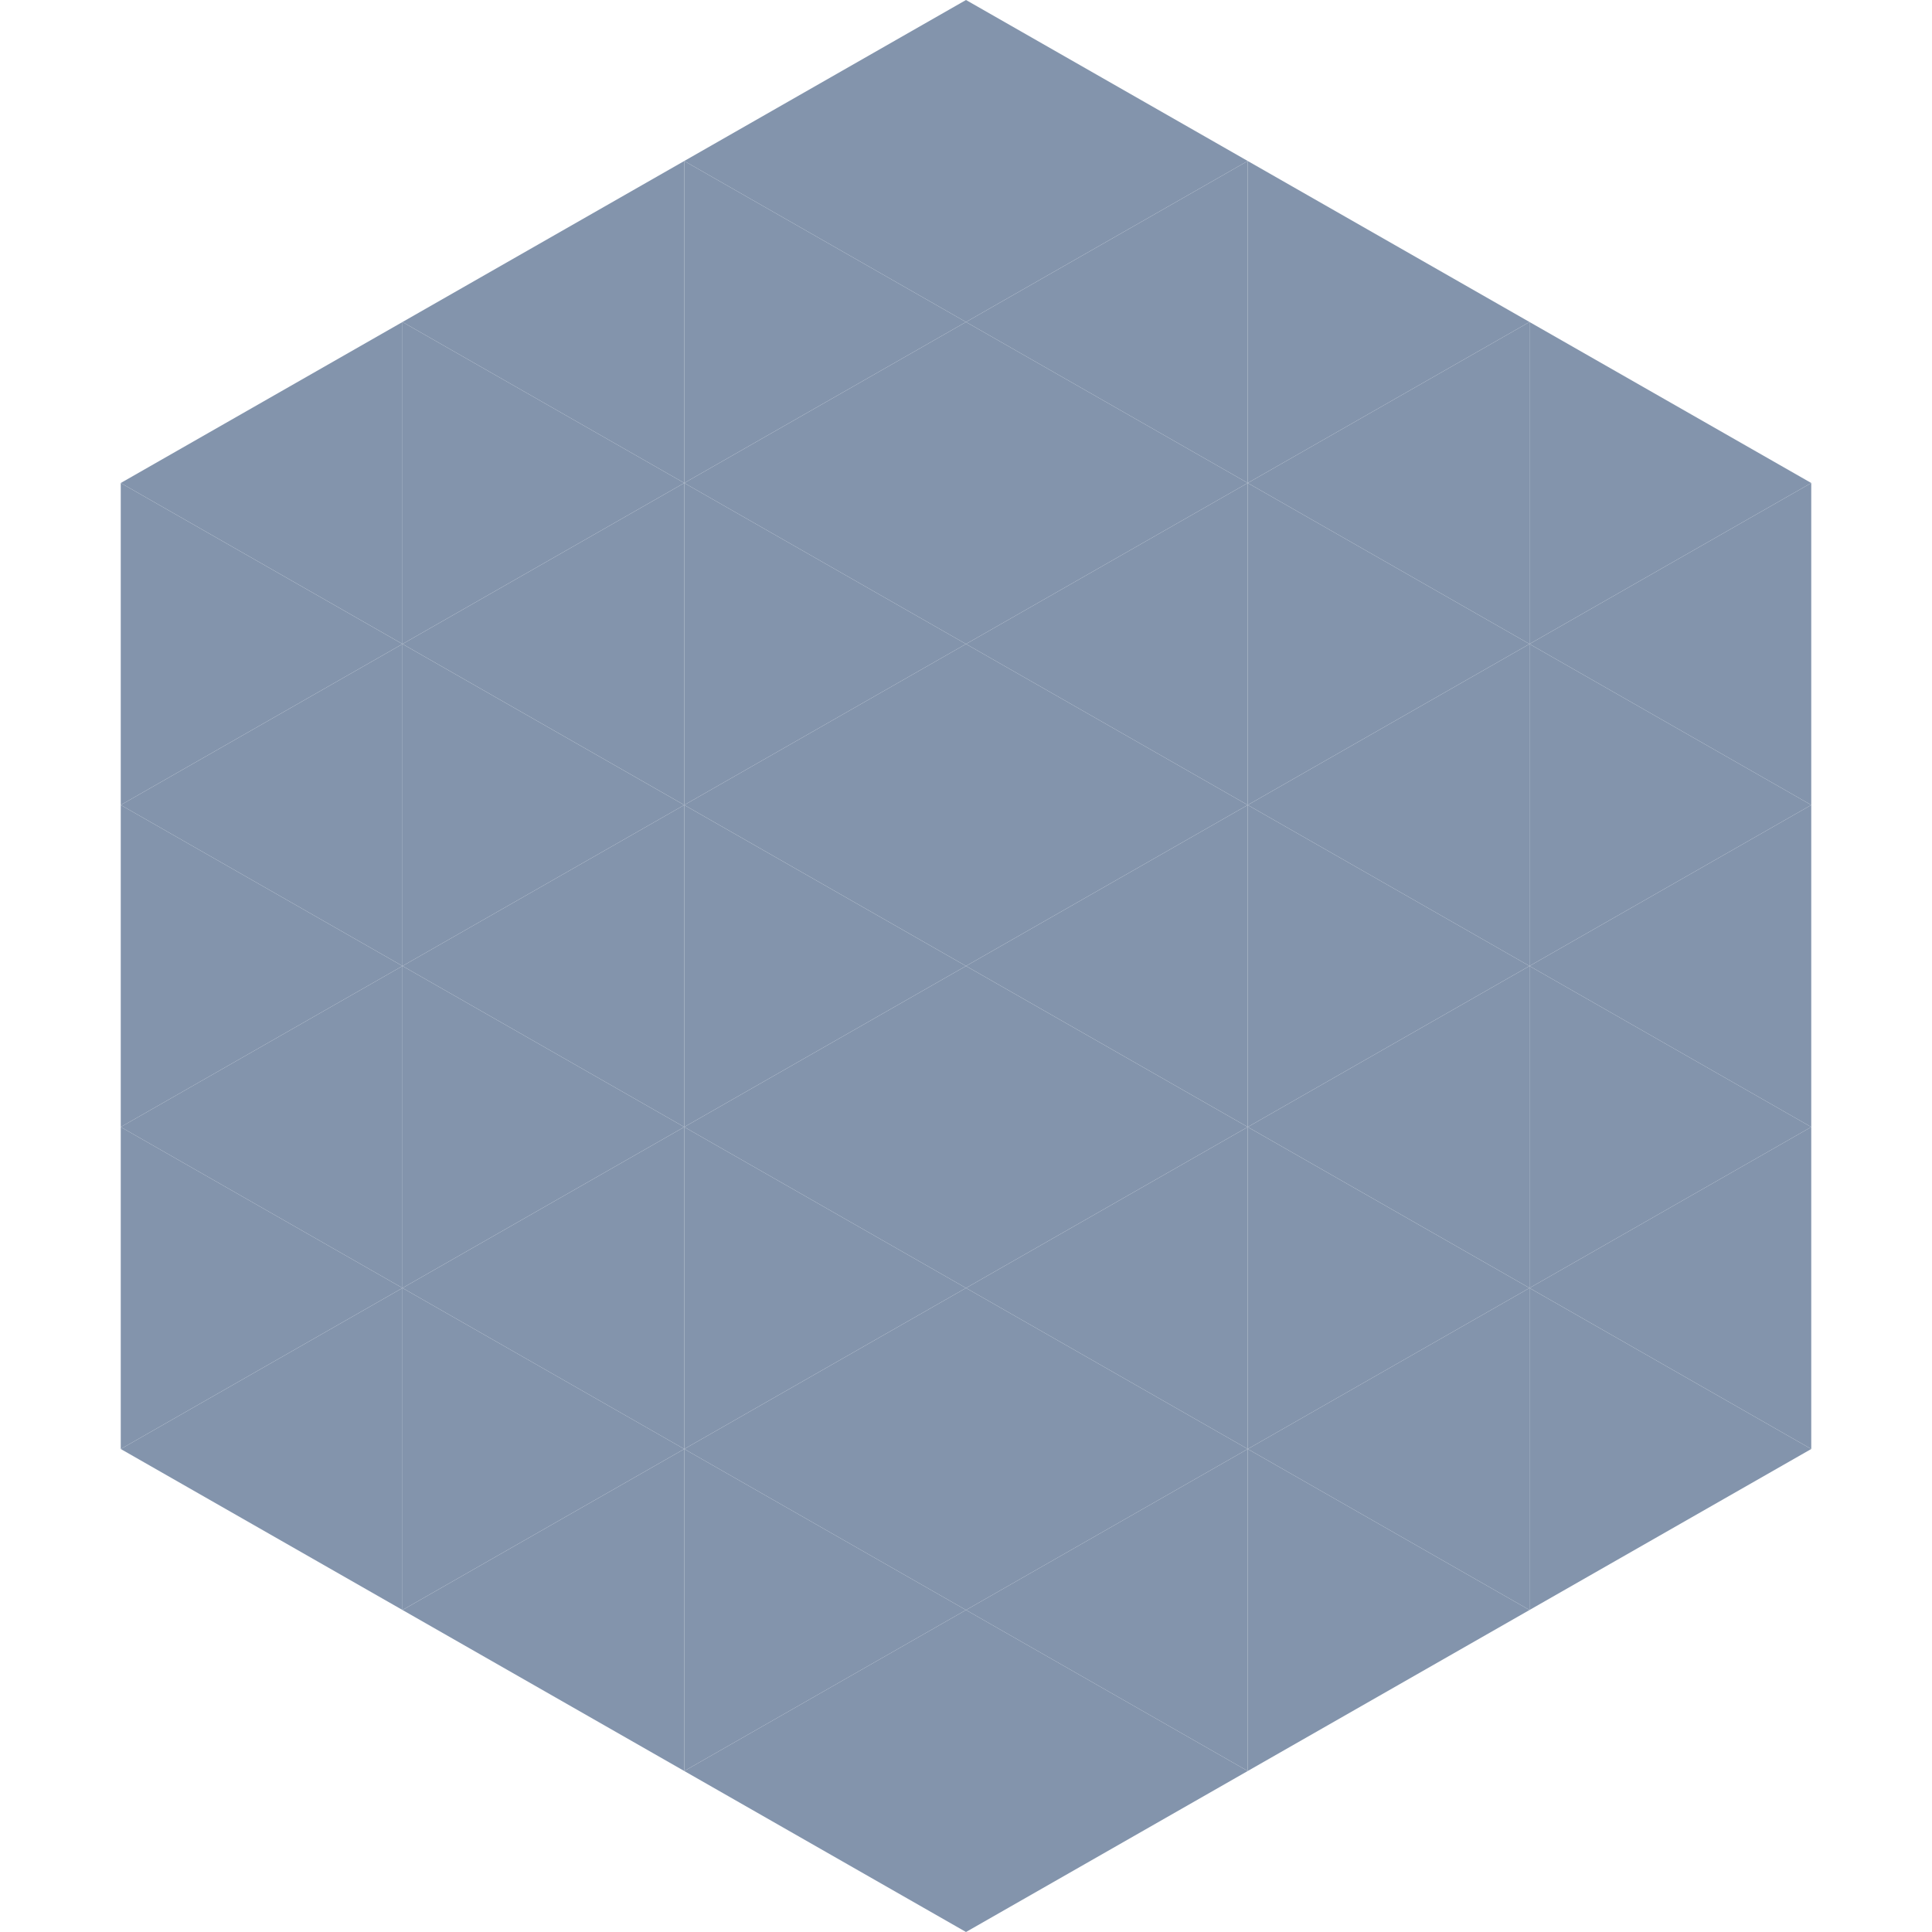 <?xml version="1.0"?>
<!-- Generated by SVGo -->
<svg width="240" height="240"
     xmlns="http://www.w3.org/2000/svg"
     xmlns:xlink="http://www.w3.org/1999/xlink">
<polygon points="50,40 15,60 50,80" style="fill:rgb(131,148,172)" />
<polygon points="190,40 225,60 190,80" style="fill:rgb(131,148,172)" />
<polygon points="15,60 50,80 15,100" style="fill:rgb(131,148,172)" />
<polygon points="225,60 190,80 225,100" style="fill:rgb(131,148,172)" />
<polygon points="50,80 15,100 50,120" style="fill:rgb(131,148,172)" />
<polygon points="190,80 225,100 190,120" style="fill:rgb(131,148,172)" />
<polygon points="15,100 50,120 15,140" style="fill:rgb(131,148,172)" />
<polygon points="225,100 190,120 225,140" style="fill:rgb(131,148,172)" />
<polygon points="50,120 15,140 50,160" style="fill:rgb(131,148,172)" />
<polygon points="190,120 225,140 190,160" style="fill:rgb(131,148,172)" />
<polygon points="15,140 50,160 15,180" style="fill:rgb(131,148,172)" />
<polygon points="225,140 190,160 225,180" style="fill:rgb(131,148,172)" />
<polygon points="50,160 15,180 50,200" style="fill:rgb(131,148,172)" />
<polygon points="190,160 225,180 190,200" style="fill:rgb(131,148,172)" />
<polygon points="15,180 50,200 15,220" style="fill:rgb(255,255,255); fill-opacity:0" />
<polygon points="225,180 190,200 225,220" style="fill:rgb(255,255,255); fill-opacity:0" />
<polygon points="50,0 85,20 50,40" style="fill:rgb(255,255,255); fill-opacity:0" />
<polygon points="190,0 155,20 190,40" style="fill:rgb(255,255,255); fill-opacity:0" />
<polygon points="85,20 50,40 85,60" style="fill:rgb(131,148,172)" />
<polygon points="155,20 190,40 155,60" style="fill:rgb(131,148,172)" />
<polygon points="50,40 85,60 50,80" style="fill:rgb(131,148,172)" />
<polygon points="190,40 155,60 190,80" style="fill:rgb(131,148,172)" />
<polygon points="85,60 50,80 85,100" style="fill:rgb(131,148,172)" />
<polygon points="155,60 190,80 155,100" style="fill:rgb(131,148,172)" />
<polygon points="50,80 85,100 50,120" style="fill:rgb(131,148,172)" />
<polygon points="190,80 155,100 190,120" style="fill:rgb(131,148,172)" />
<polygon points="85,100 50,120 85,140" style="fill:rgb(131,148,172)" />
<polygon points="155,100 190,120 155,140" style="fill:rgb(131,148,172)" />
<polygon points="50,120 85,140 50,160" style="fill:rgb(131,148,172)" />
<polygon points="190,120 155,140 190,160" style="fill:rgb(131,148,172)" />
<polygon points="85,140 50,160 85,180" style="fill:rgb(131,148,172)" />
<polygon points="155,140 190,160 155,180" style="fill:rgb(131,148,172)" />
<polygon points="50,160 85,180 50,200" style="fill:rgb(131,148,172)" />
<polygon points="190,160 155,180 190,200" style="fill:rgb(131,148,172)" />
<polygon points="85,180 50,200 85,220" style="fill:rgb(131,148,172)" />
<polygon points="155,180 190,200 155,220" style="fill:rgb(131,148,172)" />
<polygon points="120,0 85,20 120,40" style="fill:rgb(131,148,172)" />
<polygon points="120,0 155,20 120,40" style="fill:rgb(131,148,172)" />
<polygon points="85,20 120,40 85,60" style="fill:rgb(131,148,172)" />
<polygon points="155,20 120,40 155,60" style="fill:rgb(131,148,172)" />
<polygon points="120,40 85,60 120,80" style="fill:rgb(131,148,172)" />
<polygon points="120,40 155,60 120,80" style="fill:rgb(131,148,172)" />
<polygon points="85,60 120,80 85,100" style="fill:rgb(131,148,172)" />
<polygon points="155,60 120,80 155,100" style="fill:rgb(131,148,172)" />
<polygon points="120,80 85,100 120,120" style="fill:rgb(131,148,172)" />
<polygon points="120,80 155,100 120,120" style="fill:rgb(131,148,172)" />
<polygon points="85,100 120,120 85,140" style="fill:rgb(131,148,172)" />
<polygon points="155,100 120,120 155,140" style="fill:rgb(131,148,172)" />
<polygon points="120,120 85,140 120,160" style="fill:rgb(131,148,172)" />
<polygon points="120,120 155,140 120,160" style="fill:rgb(131,148,172)" />
<polygon points="85,140 120,160 85,180" style="fill:rgb(131,148,172)" />
<polygon points="155,140 120,160 155,180" style="fill:rgb(131,148,172)" />
<polygon points="120,160 85,180 120,200" style="fill:rgb(131,148,172)" />
<polygon points="120,160 155,180 120,200" style="fill:rgb(131,148,172)" />
<polygon points="85,180 120,200 85,220" style="fill:rgb(131,148,172)" />
<polygon points="155,180 120,200 155,220" style="fill:rgb(131,148,172)" />
<polygon points="120,200 85,220 120,240" style="fill:rgb(131,148,172)" />
<polygon points="120,200 155,220 120,240" style="fill:rgb(131,148,172)" />
<polygon points="85,220 120,240 85,260" style="fill:rgb(255,255,255); fill-opacity:0" />
<polygon points="155,220 120,240 155,260" style="fill:rgb(255,255,255); fill-opacity:0" />
</svg>
